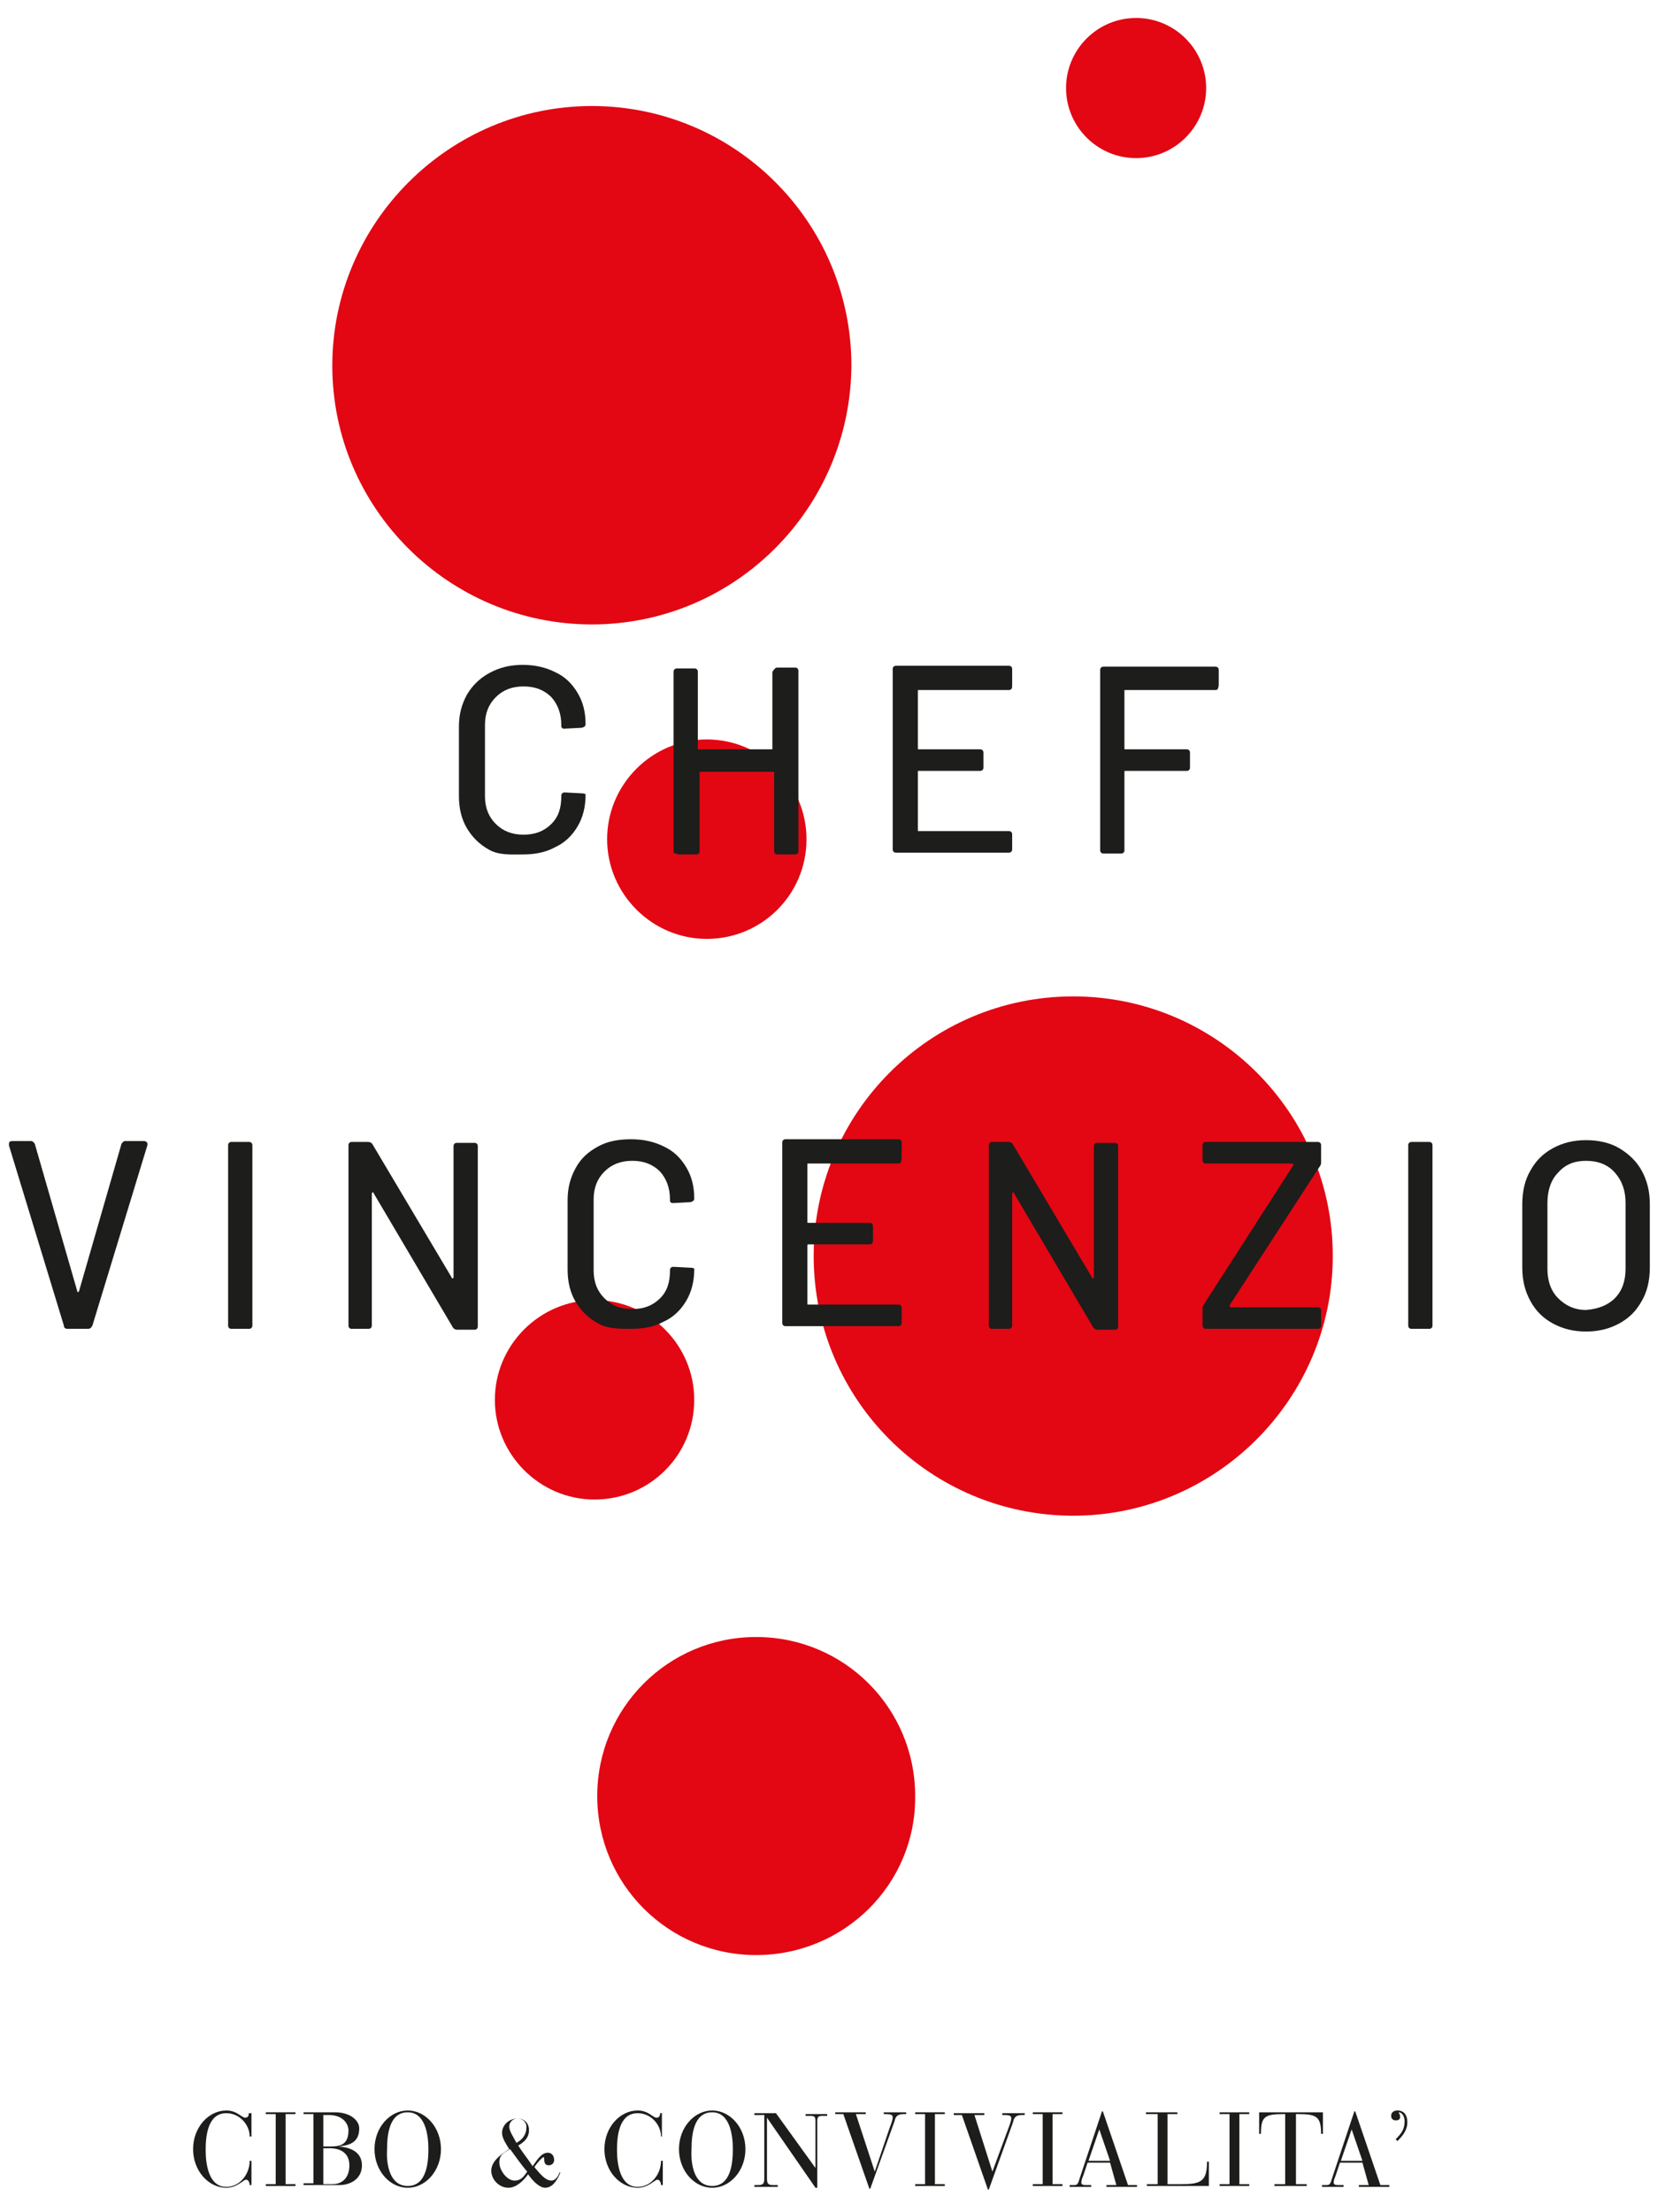 <?xml version="1.0" encoding="utf-8"?>
<!-- Generator: Adobe Illustrator 25.4.0, SVG Export Plug-In . SVG Version: 6.00 Build 0)  -->
<svg version="1.1" id="Livello_1" xmlns="http://www.w3.org/2000/svg" xmlns:xlink="http://www.w3.org/1999/xlink" x="0px" y="0px"
	 width="184.5px" height="246.2px" viewBox="0 0 184.5 246.2" style="enable-background:new 0 0 184.5 246.2;" xml:space="preserve"
	>
<style type="text/css">
	.st0{fill-rule:evenodd;clip-rule:evenodd;fill:#E20713;}
	.st1{fill:#1D1D1B;}
	.st2{fill:#FFFFFF;}
</style>
<path class="st0" d="M65.9,69.5C50,69.5,37,56.6,37,40.7C37,24.8,50,11.8,65.9,11.8c15.9,0,28.9,12.9,28.9,28.9
	C94.7,56.6,81.8,69.5,65.9,69.5z"/>
<path class="st0" d="M119.5,168.7c-15.9,0-28.9-12.9-28.9-28.9c0-15.9,12.9-28.9,28.9-28.9c15.9,0,28.9,12.9,28.9,28.9
	C148.4,155.7,135.4,168.7,119.5,168.7"/>
<path class="st0" d="M84.2,217.6c-9.8,0-17.7-7.9-17.7-17.7c0-9.8,7.9-17.7,17.7-17.7c9.8,0,17.7,7.9,17.7,17.7
	C102,209.7,94,217.6,84.2,217.6"/>
<path class="st0" d="M66.2,166.9c-6.1,0-11.1-5-11.1-11.1c0-6.1,5-11.1,11.1-11.1c6.1,0,11.1,5,11.1,11.1
	C77.3,162,72.3,166.9,66.2,166.9"/>
<path class="st0" d="M78.7,104.5c-6.1,0-11.1-5-11.1-11.1c0-6.1,5-11.1,11.1-11.1c6.1,0,11.1,5,11.1,11.1
	C89.8,99.6,84.8,104.5,78.7,104.5"/>
<path class="st0" d="M126.5,17.6c-4.3,0-7.8-3.5-7.8-7.8c0-4.3,3.5-7.8,7.8-7.8c4.3,0,7.8,3.5,7.8,7.8
	C134.3,14.1,130.8,17.6,126.5,17.6"/>
<g>
	<path class="st1" d="M7.1,147.5l-6.1-20c0,0,0-0.1,0-0.2c0-0.2,0.1-0.3,0.4-0.3l2,0c0.1,0,0.2,0,0.3,0.1c0.1,0.1,0.2,0.2,0.2,0.3
		l4.7,16.3c0,0.1,0,0.1,0.1,0.1c0,0,0.1,0,0.1-0.1l4.7-16.3c0-0.1,0.1-0.2,0.2-0.3c0.1-0.1,0.2-0.1,0.3-0.1h2c0.3,0,0.5,0.2,0.4,0.5
		l-6.1,20c-0.1,0.2-0.2,0.4-0.5,0.4H7.5C7.3,147.9,7.1,147.8,7.1,147.5z"/>
	<path class="st1" d="M25.5,147.8c-0.1-0.1-0.1-0.2-0.1-0.3l0-20c0-0.1,0-0.2,0.1-0.3c0.1-0.1,0.2-0.1,0.3-0.1h1.9
		c0.1,0,0.2,0,0.3,0.1c0.1,0.1,0.1,0.2,0.1,0.3l0,20c0,0.1,0,0.2-0.1,0.3s-0.2,0.1-0.3,0.1h-1.9C25.7,147.9,25.6,147.9,25.5,147.8z"
		/>
	<path class="st1" d="M38.9,147.8c-0.1-0.1-0.1-0.2-0.1-0.3l0-20c0-0.1,0-0.2,0.1-0.3c0.1-0.1,0.2-0.1,0.3-0.1H41
		c0.2,0,0.4,0.1,0.5,0.3l8.8,14.8c0,0.1,0.1,0.1,0.1,0.1c0,0,0.1-0.1,0.1-0.1l0-14.6c0-0.1,0-0.2,0.1-0.3c0.1-0.1,0.2-0.1,0.3-0.1
		h1.9c0.1,0,0.2,0,0.3,0.1s0.1,0.2,0.1,0.3l0,20c0,0.1,0,0.2-0.1,0.3s-0.2,0.1-0.3,0.1h-1.9c-0.2,0-0.4-0.1-0.5-0.3l-8.8-14.9
		c0-0.1-0.1-0.1-0.1-0.1c0,0-0.1,0.1-0.1,0.1l0,14.7c0,0.1,0,0.2-0.1,0.3s-0.2,0.1-0.3,0.1l-1.9,0C39.1,147.9,39,147.9,38.9,147.8z"
		/>
	<path class="st1" d="M66.6,147.3c-1.1-0.6-1.9-1.4-2.5-2.4s-0.9-2.2-0.9-3.6l0-7.7c0-1.4,0.3-2.5,0.9-3.6s1.4-1.8,2.5-2.4
		c1.1-0.6,2.3-0.8,3.7-0.8s2.6,0.3,3.6,0.8c1.1,0.5,1.9,1.3,2.5,2.3s0.9,2.1,0.9,3.5c0,0.2-0.1,0.3-0.4,0.4l-1.9,0.1h-0.1
		c-0.1,0-0.2,0-0.2-0.1c-0.1,0-0.1-0.1-0.1-0.1v-0.2c0-1.3-0.4-2.3-1.1-3.1c-0.8-0.8-1.8-1.2-3.1-1.2c-1.3,0-2.3,0.4-3.1,1.2
		c-0.8,0.8-1.2,1.8-1.2,3.1l0,7.9c0,1.3,0.4,2.3,1.2,3.1c0.8,0.8,1.8,1.2,3.1,1.2c1.3,0,2.3-0.4,3.1-1.2c0.8-0.8,1.1-1.8,1.1-3.1
		c0-0.1,0-0.2,0.1-0.3c0.1-0.1,0.2-0.1,0.3-0.1l1.9,0.1c0.3,0,0.4,0.1,0.4,0.1v0.1c0,1.3-0.3,2.5-0.9,3.5c-0.6,1-1.4,1.8-2.5,2.3
		c-1.1,0.6-2.3,0.8-3.6,0.8S67.6,147.9,66.6,147.3z"/>
	<path class="st1" d="M100.3,129.4c-0.1,0.1-0.2,0.1-0.3,0.1l-10,0c-0.1,0-0.1,0-0.1,0.1v6.4c0,0.1,0,0.1,0.1,0.1h6.8
		c0.1,0,0.2,0,0.3,0.1c0.1,0.1,0.1,0.2,0.1,0.3v1.6c0,0.1,0,0.2-0.1,0.3c-0.1,0.1-0.2,0.1-0.3,0.1h-6.8c-0.1,0-0.1,0.1-0.1,0.1v6.5
		c0,0.1,0,0.1,0.1,0.1l10,0c0.1,0,0.2,0,0.3,0.1c0.1,0.1,0.1,0.2,0.1,0.3v1.6c0,0.1,0,0.2-0.1,0.3s-0.2,0.1-0.3,0.1l-12.5,0
		c-0.1,0-0.2,0-0.3-0.1c-0.1-0.1-0.1-0.2-0.1-0.3l0-20c0-0.1,0-0.2,0.1-0.3c0.1-0.1,0.2-0.1,0.3-0.1l12.5,0c0.1,0,0.2,0,0.3,0.1
		s0.1,0.2,0.1,0.3l0,1.6C100.4,129.2,100.3,129.3,100.3,129.4z"/>
	<path class="st1" d="M110.2,147.8c-0.1-0.1-0.1-0.2-0.1-0.3l0-20c0-0.1,0-0.2,0.1-0.3c0.1-0.1,0.2-0.1,0.3-0.1h1.8
		c0.2,0,0.4,0.1,0.5,0.3l8.8,14.8c0,0.1,0.1,0.1,0.1,0.1c0,0,0.1-0.1,0.1-0.1l0-14.6c0-0.1,0-0.2,0.1-0.3c0.1-0.1,0.2-0.1,0.3-0.1
		h1.9c0.1,0,0.2,0,0.3,0.1c0.1,0.1,0.1,0.2,0.1,0.3l0,20c0,0.1,0,0.2-0.1,0.3s-0.2,0.1-0.3,0.1h-1.9c-0.2,0-0.4-0.1-0.5-0.3
		l-8.8-14.9c0-0.1-0.1-0.1-0.1-0.1c0,0-0.1,0.1-0.1,0.1l0,14.7c0,0.1,0,0.2-0.1,0.3s-0.2,0.1-0.3,0.1h-1.9
		C110.4,147.9,110.3,147.9,110.2,147.8z"/>
	<path class="st1" d="M134,147.8c-0.1-0.1-0.1-0.2-0.1-0.3v-1.9c0-0.2,0.1-0.4,0.2-0.5l9.9-15.4c0,0,0-0.1,0-0.1
		c0,0-0.1-0.1-0.1-0.1l-9.6,0c-0.1,0-0.2,0-0.3-0.1c-0.1-0.1-0.1-0.2-0.1-0.3l0-1.6c0-0.1,0-0.2,0.1-0.3c0.1-0.1,0.2-0.1,0.3-0.1
		l12.4,0c0.1,0,0.2,0,0.3,0.1c0.1,0.1,0.1,0.2,0.1,0.3l0,1.9c0,0.2-0.1,0.4-0.2,0.5l-10,15.4c0,0,0,0.1,0,0.1c0,0,0.1,0.1,0.1,0.1
		l9.7,0c0.1,0,0.2,0,0.3,0.1c0.1,0.1,0.1,0.2,0.1,0.3v1.6c0,0.1,0,0.2-0.1,0.3s-0.2,0.1-0.3,0.1l-12.4,0
		C134.2,147.9,134.1,147.9,134,147.8z"/>
	<path class="st1" d="M156.9,147.8c-0.1-0.1-0.1-0.2-0.1-0.3l0-20c0-0.1,0-0.2,0.1-0.3c0.1-0.1,0.2-0.1,0.3-0.1h1.9
		c0.1,0,0.2,0,0.3,0.1s0.1,0.2,0.1,0.3l0,20c0,0.1,0,0.2-0.1,0.3s-0.2,0.1-0.3,0.1h-1.9C157.1,147.9,157,147.9,156.9,147.8z"/>
	<path class="st1" d="M172.9,147.3c-1.1-0.6-1.9-1.4-2.5-2.5c-0.6-1.1-0.9-2.3-0.9-3.7l0-7.1c0-1.4,0.3-2.7,0.9-3.7
		c0.6-1.1,1.4-1.9,2.5-2.5c1.1-0.6,2.3-0.9,3.7-0.9c1.4,0,2.7,0.3,3.7,0.9s1.9,1.4,2.5,2.5c0.6,1.1,0.9,2.3,0.9,3.7l0,7.1
		c0,1.4-0.3,2.7-0.9,3.7c-0.6,1.1-1.4,1.9-2.5,2.5s-2.3,0.9-3.7,0.9C175.2,148.2,174,147.9,172.9,147.3z M179.8,144.5
		c0.8-0.8,1.2-1.9,1.2-3.3l0-7.3c0-1.4-0.4-2.5-1.2-3.4s-1.9-1.3-3.2-1.3c-1.3,0-2.3,0.4-3.1,1.3c-0.8,0.8-1.2,2-1.2,3.4l0,7.3
		c0,1.4,0.4,2.5,1.2,3.3c0.8,0.8,1.8,1.3,3.1,1.3C177.9,145.7,179,145.3,179.8,144.5z"/>
</g>
<g>
	<path class="st1" d="M54.5,94.6c-1.1-0.6-1.9-1.4-2.5-2.4s-0.9-2.2-0.9-3.6l0-7.7c0-1.4,0.3-2.5,0.9-3.6c0.6-1,1.4-1.8,2.5-2.4
		c1.1-0.6,2.3-0.9,3.7-0.9s2.6,0.3,3.6,0.8c1.1,0.5,1.9,1.3,2.5,2.3s0.9,2.1,0.9,3.5c0,0.2-0.1,0.3-0.4,0.4l-1.9,0.1h-0.1
		c-0.1,0-0.2,0-0.2-0.1c-0.1,0-0.1-0.1-0.1-0.1v-0.2c0-1.3-0.4-2.3-1.1-3.1c-0.8-0.8-1.8-1.2-3.1-1.2c-1.3,0-2.3,0.4-3.1,1.2
		c-0.8,0.8-1.2,1.8-1.2,3.1l0,7.9c0,1.3,0.4,2.3,1.2,3.1c0.8,0.8,1.8,1.2,3.1,1.2c1.3,0,2.3-0.4,3.1-1.2c0.8-0.8,1.1-1.8,1.1-3.1
		c0-0.1,0-0.2,0.1-0.3c0.1-0.1,0.2-0.1,0.3-0.1l1.9,0.1c0.3,0,0.4,0.1,0.4,0.1v0.1c0,1.3-0.3,2.5-0.9,3.5s-1.4,1.8-2.5,2.3
		c-1.1,0.6-2.3,0.8-3.6,0.8S55.6,95.2,54.5,94.6z"/>
	<path class="st1" d="M86.3,74.4c0.1-0.1,0.2-0.1,0.3-0.1h1.9c0.1,0,0.2,0,0.3,0.1s0.1,0.2,0.1,0.3l0,20c0,0.1,0,0.2-0.1,0.3
		c-0.1,0.1-0.2,0.1-0.3,0.1h-1.9c-0.1,0-0.2,0-0.3-0.1c-0.1-0.1-0.1-0.2-0.1-0.3l0-8.7c0-0.1,0-0.1-0.1-0.1l-8.1,0
		c-0.1,0-0.1,0-0.1,0.1l0,8.7c0,0.1,0,0.2-0.1,0.3c-0.1,0.1-0.2,0.1-0.3,0.1h-1.9c-0.1,0-0.2,0-0.3-0.1C75,95,75,94.9,75,94.8l0-20
		c0-0.1,0-0.2,0.1-0.3c0.1-0.1,0.2-0.1,0.3-0.1h1.9c0.1,0,0.2,0,0.3,0.1s0.1,0.2,0.1,0.3l0,8.5c0,0.1,0,0.1,0.1,0.1l8.1,0
		c0.1,0,0.1,0,0.1-0.1l0-8.5C86.1,74.6,86.2,74.5,86.3,74.4z"/>
	<path class="st1" d="M112.6,76.7c-0.1,0.1-0.2,0.1-0.3,0.1l-10,0c-0.1,0-0.1,0-0.1,0.1l0,6.4c0,0.1,0,0.1,0.1,0.1l6.8,0
		c0.1,0,0.2,0,0.3,0.1s0.1,0.2,0.1,0.3v1.6c0,0.1,0,0.2-0.1,0.3c-0.1,0.1-0.2,0.1-0.3,0.1l-6.8,0c-0.1,0-0.1,0-0.1,0.1l0,6.5
		c0,0.1,0,0.1,0.1,0.1l10,0c0.1,0,0.2,0,0.3,0.1s0.1,0.2,0.1,0.3v1.6c0,0.1,0,0.2-0.1,0.3c-0.1,0.1-0.2,0.1-0.3,0.1l-12.5,0
		c-0.1,0-0.2,0-0.3-0.1c-0.1-0.1-0.1-0.2-0.1-0.3l0-20c0-0.1,0-0.2,0.1-0.3c0.1-0.1,0.2-0.1,0.3-0.1l12.5,0c0.1,0,0.2,0,0.3,0.1
		s0.1,0.2,0.1,0.3v1.6C112.7,76.5,112.7,76.6,112.6,76.7z"/>
	<path class="st1" d="M135.6,76.7c-0.1,0.1-0.2,0.1-0.3,0.1l-10,0c-0.1,0-0.1,0-0.1,0.1l0,6.4c0,0.1,0,0.1,0.1,0.1l6.8,0
		c0.1,0,0.2,0,0.3,0.1s0.1,0.2,0.1,0.3v1.6c0,0.1,0,0.2-0.1,0.3c-0.1,0.1-0.2,0.1-0.3,0.1l-6.8,0c-0.1,0-0.1,0-0.1,0.1l0,8.7
		c0,0.1,0,0.2-0.1,0.3c-0.1,0.1-0.2,0.1-0.3,0.1l-1.9,0c-0.1,0-0.2,0-0.3-0.1c-0.1-0.1-0.1-0.2-0.1-0.3l0-20c0-0.1,0-0.2,0.1-0.3
		c0.1-0.1,0.2-0.1,0.3-0.1l12.4,0c0.1,0,0.2,0,0.3,0.1c0.1,0.1,0.1,0.2,0.1,0.3v1.6C135.7,76.5,135.6,76.6,135.6,76.7z"/>
</g>
<g>
	<path class="st1" d="M28,237.8h-0.2c0-1.3-1.1-2.6-2.6-2.6c-2.1,0-2.3,2.6-2.3,4.1c0,1.5,0.3,4.1,2.3,4.1c1.5,0,2.6-1.4,2.6-2.9H28
		v2.7h-0.2c0-0.2-0.1-0.6-0.4-0.6c-0.3,0-1,0.9-2.2,0.9c-2,0-3.7-1.9-3.7-4.3c0-2.4,1.7-4.3,3.7-4.3c1.2,0,1.7,0.8,2.1,0.8
		c0.3,0,0.4-0.2,0.4-0.5H28V237.8z"/>
	<path class="st1" d="M30.7,235.3h-1.1v-0.2h3.3v0.2h-1.1v7.8h1.1v0.2h-3.3v-0.2h1.1V235.3z"/>
	<path class="st1" d="M34.9,235.3h-1.1v-0.2h3.5c1.7,0,2.7,0.9,2.7,1.8c0,1.8-1.5,1.9-2.3,2v0c1.3,0.1,2.6,0.6,2.6,2.1
		c0,1.6-1.4,2.2-2.5,2.2h-4v-0.2h1.1V235.3z M36,238.9h0.8c1.1,0,2-0.2,2-1.8c0-0.6-0.5-1.7-2.2-1.7H36V238.9z M36,243.1h1
		c1.2,0,1.9-0.8,1.9-2.1c0-1.3-0.9-1.9-2.2-1.9H36V243.1z"/>
	<path class="st1" d="M45.4,234.9c2,0,3.7,1.9,3.7,4.3c0,2.4-1.7,4.3-3.7,4.3s-3.7-1.9-3.7-4.3C41.7,236.8,43.4,234.9,45.4,234.9z
		 M45.4,243.3c2.1,0,2.3-2.6,2.3-4.1c0-1.5-0.3-4.1-2.3-4.1c-2.1,0-2.3,2.6-2.3,4.1C43,240.7,43.3,243.3,45.4,243.3z"/>
	<path class="st1" d="M62.4,241.8c-0.3,0.7-0.8,1.7-1.7,1.7c-0.5,0-1.2-0.5-1.9-1.5c-0.5,0.7-1.3,1.5-2.2,1.5c-1,0-1.9-0.9-1.9-1.9
		c0-1.1,1.2-1.9,2-2.4c-0.3-0.5-0.8-1.2-0.8-1.8c0-0.9,0.8-1.6,1.7-1.6c0.8,0,1.3,0.5,1.3,1.3c0,0.8-0.5,1.3-1.2,1.7
		c0.5,0.8,1.1,1.5,1.6,2.3c0.4-0.5,0.9-1.5,1.7-1.5c0.4,0,0.7,0.3,0.7,0.8c0,0.4-0.3,0.6-0.6,0.6c-0.4,0-0.5-0.3-0.5-0.6
		c0-0.2,0-0.3-0.1-0.3c-0.1,0-0.6,0.5-1,1.1c0.6,0.7,1.2,1.5,1.9,1.5c0.5,0,0.8-0.6,0.9-0.9L62.4,241.8z M57.3,242.7
		c0.7,0,1-0.4,1.4-1c-0.7-0.8-1.3-1.7-1.9-2.5c-0.7,0.4-1.2,0.6-1.2,1.5C55.6,241.5,56.4,242.7,57.3,242.7z M57.6,235.8
		c-0.5,0-0.9,0.4-0.9,0.9c0,0.5,0.5,1.2,0.8,1.8c0.6-0.3,1.1-0.9,1.1-1.6C58.7,236.2,58.2,235.8,57.6,235.8z"/>
	<path class="st1" d="M73.8,237.8h-0.2c0-1.3-1.1-2.6-2.6-2.6c-2.1,0-2.3,2.6-2.3,4.1c0,1.5,0.3,4.1,2.3,4.1c1.5,0,2.6-1.4,2.6-2.9
		h0.2v2.7h-0.2c0-0.2-0.1-0.6-0.4-0.6c-0.3,0-1,0.9-2.2,0.9c-2,0-3.7-1.9-3.7-4.3c0-2.4,1.7-4.3,3.7-4.3c1.2,0,1.7,0.8,2.1,0.8
		c0.3,0,0.4-0.2,0.4-0.5h0.2V237.8z"/>
	<path class="st1" d="M79.3,234.9c2,0,3.7,1.9,3.7,4.3c0,2.4-1.7,4.3-3.7,4.3c-2,0-3.7-1.9-3.7-4.3
		C75.6,236.8,77.3,234.9,79.3,234.9z M79.3,243.3c2.1,0,2.3-2.6,2.3-4.1c0-1.5-0.3-4.1-2.3-4.1c-2.1,0-2.3,2.6-2.3,4.1
		C76.9,240.7,77.2,243.3,79.3,243.3z"/>
	<path class="st1" d="M85.4,235.7L85.4,235.7l0,6.8c0,0.6,0.2,0.7,0.7,0.7h0.5v0.2H84v-0.2h0.4c0.5,0,0.7-0.1,0.7-0.7v-7.1H84v-0.2
		h2.4l4.4,6.1h0v-5.2c0-0.5-0.1-0.6-0.6-0.6h-0.5v-0.2h2.4v0.2h-0.5c-0.5,0-0.6,0.1-0.6,0.6v7.4h-0.2L85.4,235.7z"/>
	<path class="st1" d="M97.4,241.7L97.4,241.7L99,237c0.3-0.8,0.4-1.1,0.4-1.3c0-0.3-0.1-0.4-0.9-0.4h-0.1v-0.2h2.5v0.2h-0.3
		c-0.7,0-0.9,0.3-1,0.8l-2.7,7.5h-0.1l-2.9-8.3H93v-0.2h3.4v0.2h-1.1L97.4,241.7z"/>
	<path class="st1" d="M103,235.3h-1.1v-0.2h3.3v0.2h-1.1v7.8h1.1v0.2h-3.3v-0.2h1.1V235.3z"/>
	<path class="st1" d="M110.5,241.7L110.5,241.7l1.7-4.6c0.3-0.8,0.4-1.1,0.4-1.3c0-0.3-0.1-0.4-0.9-0.4h-0.1v-0.2h2.5v0.2h-0.3
		c-0.7,0-0.9,0.3-1,0.8l-2.7,7.5H110l-2.9-8.3h-0.9v-0.2h3.4v0.2h-1.1L110.5,241.7z"/>
	<path class="st1" d="M116.1,235.3h-1.1v-0.2h3.3v0.2h-1.1v7.8h1.1v0.2h-3.3v-0.2h1.1V235.3z"/>
	<path class="st1" d="M123.6,240.7h-2.5l-0.5,1.5c-0.1,0.2-0.2,0.5-0.2,0.7c0,0.2,0.1,0.3,0.5,0.3h0.6v0.2h-2.4v-0.2h0.4
		c0.4,0,0.5,0,0.7-0.7l2.5-7.5h0.1l2.8,8.2h1v0.2h-3.4v-0.2h1.1L123.6,240.7z M122.4,237L122.4,237l-1.2,3.5h2.4L122.4,237z"/>
	<path class="st1" d="M128.8,235.3h-1.2v-0.2h3.5v0.2H130v7.8h1.5c2.2,0,2.9-0.3,2.9-2.5h0.2v2.7h-6.9v-0.2h1.2V235.3z"/>
	<path class="st1" d="M136.9,235.3h-1.1v-0.2h3.3v0.2H138v7.8h1.1v0.2h-3.3v-0.2h1.1V235.3z"/>
	<path class="st1" d="M143.1,235.3h-0.2c-2.1,0-2.5,0.3-2.5,2.2h-0.2v-2.4h7.1v2.4h-0.2c0-1.9-0.5-2.2-2.5-2.2h-0.3v7.8h1.2v0.2
		h-3.6v-0.2h1.2V235.3z"/>
	<path class="st1" d="M151.7,240.7h-2.5l-0.5,1.5c-0.1,0.2-0.2,0.5-0.2,0.7c0,0.2,0.1,0.3,0.5,0.3h0.6v0.2h-2.4v-0.2h0.4
		c0.4,0,0.5,0,0.7-0.7l2.5-7.5h0.1l2.8,8.2h1v0.2h-3.4v-0.2h1.1L151.7,240.7z M150.5,237L150.5,237l-1.2,3.5h2.4L150.5,237z"/>
	<path class="st1" d="M155.4,238.1c0.6-0.6,1-1.1,1-2c0-0.4-0.2-1-0.7-1l0,0c0.1,0.1,0.2,0.3,0.2,0.5c0,0.3-0.2,0.4-0.5,0.4
		c-0.3,0-0.5-0.2-0.5-0.5c0-0.4,0.3-0.6,0.7-0.6c0.8,0,1.1,0.6,1.1,1.3c0,0.9-0.5,1.5-1.1,2.1L155.4,238.1z"/>
</g>
</svg>
